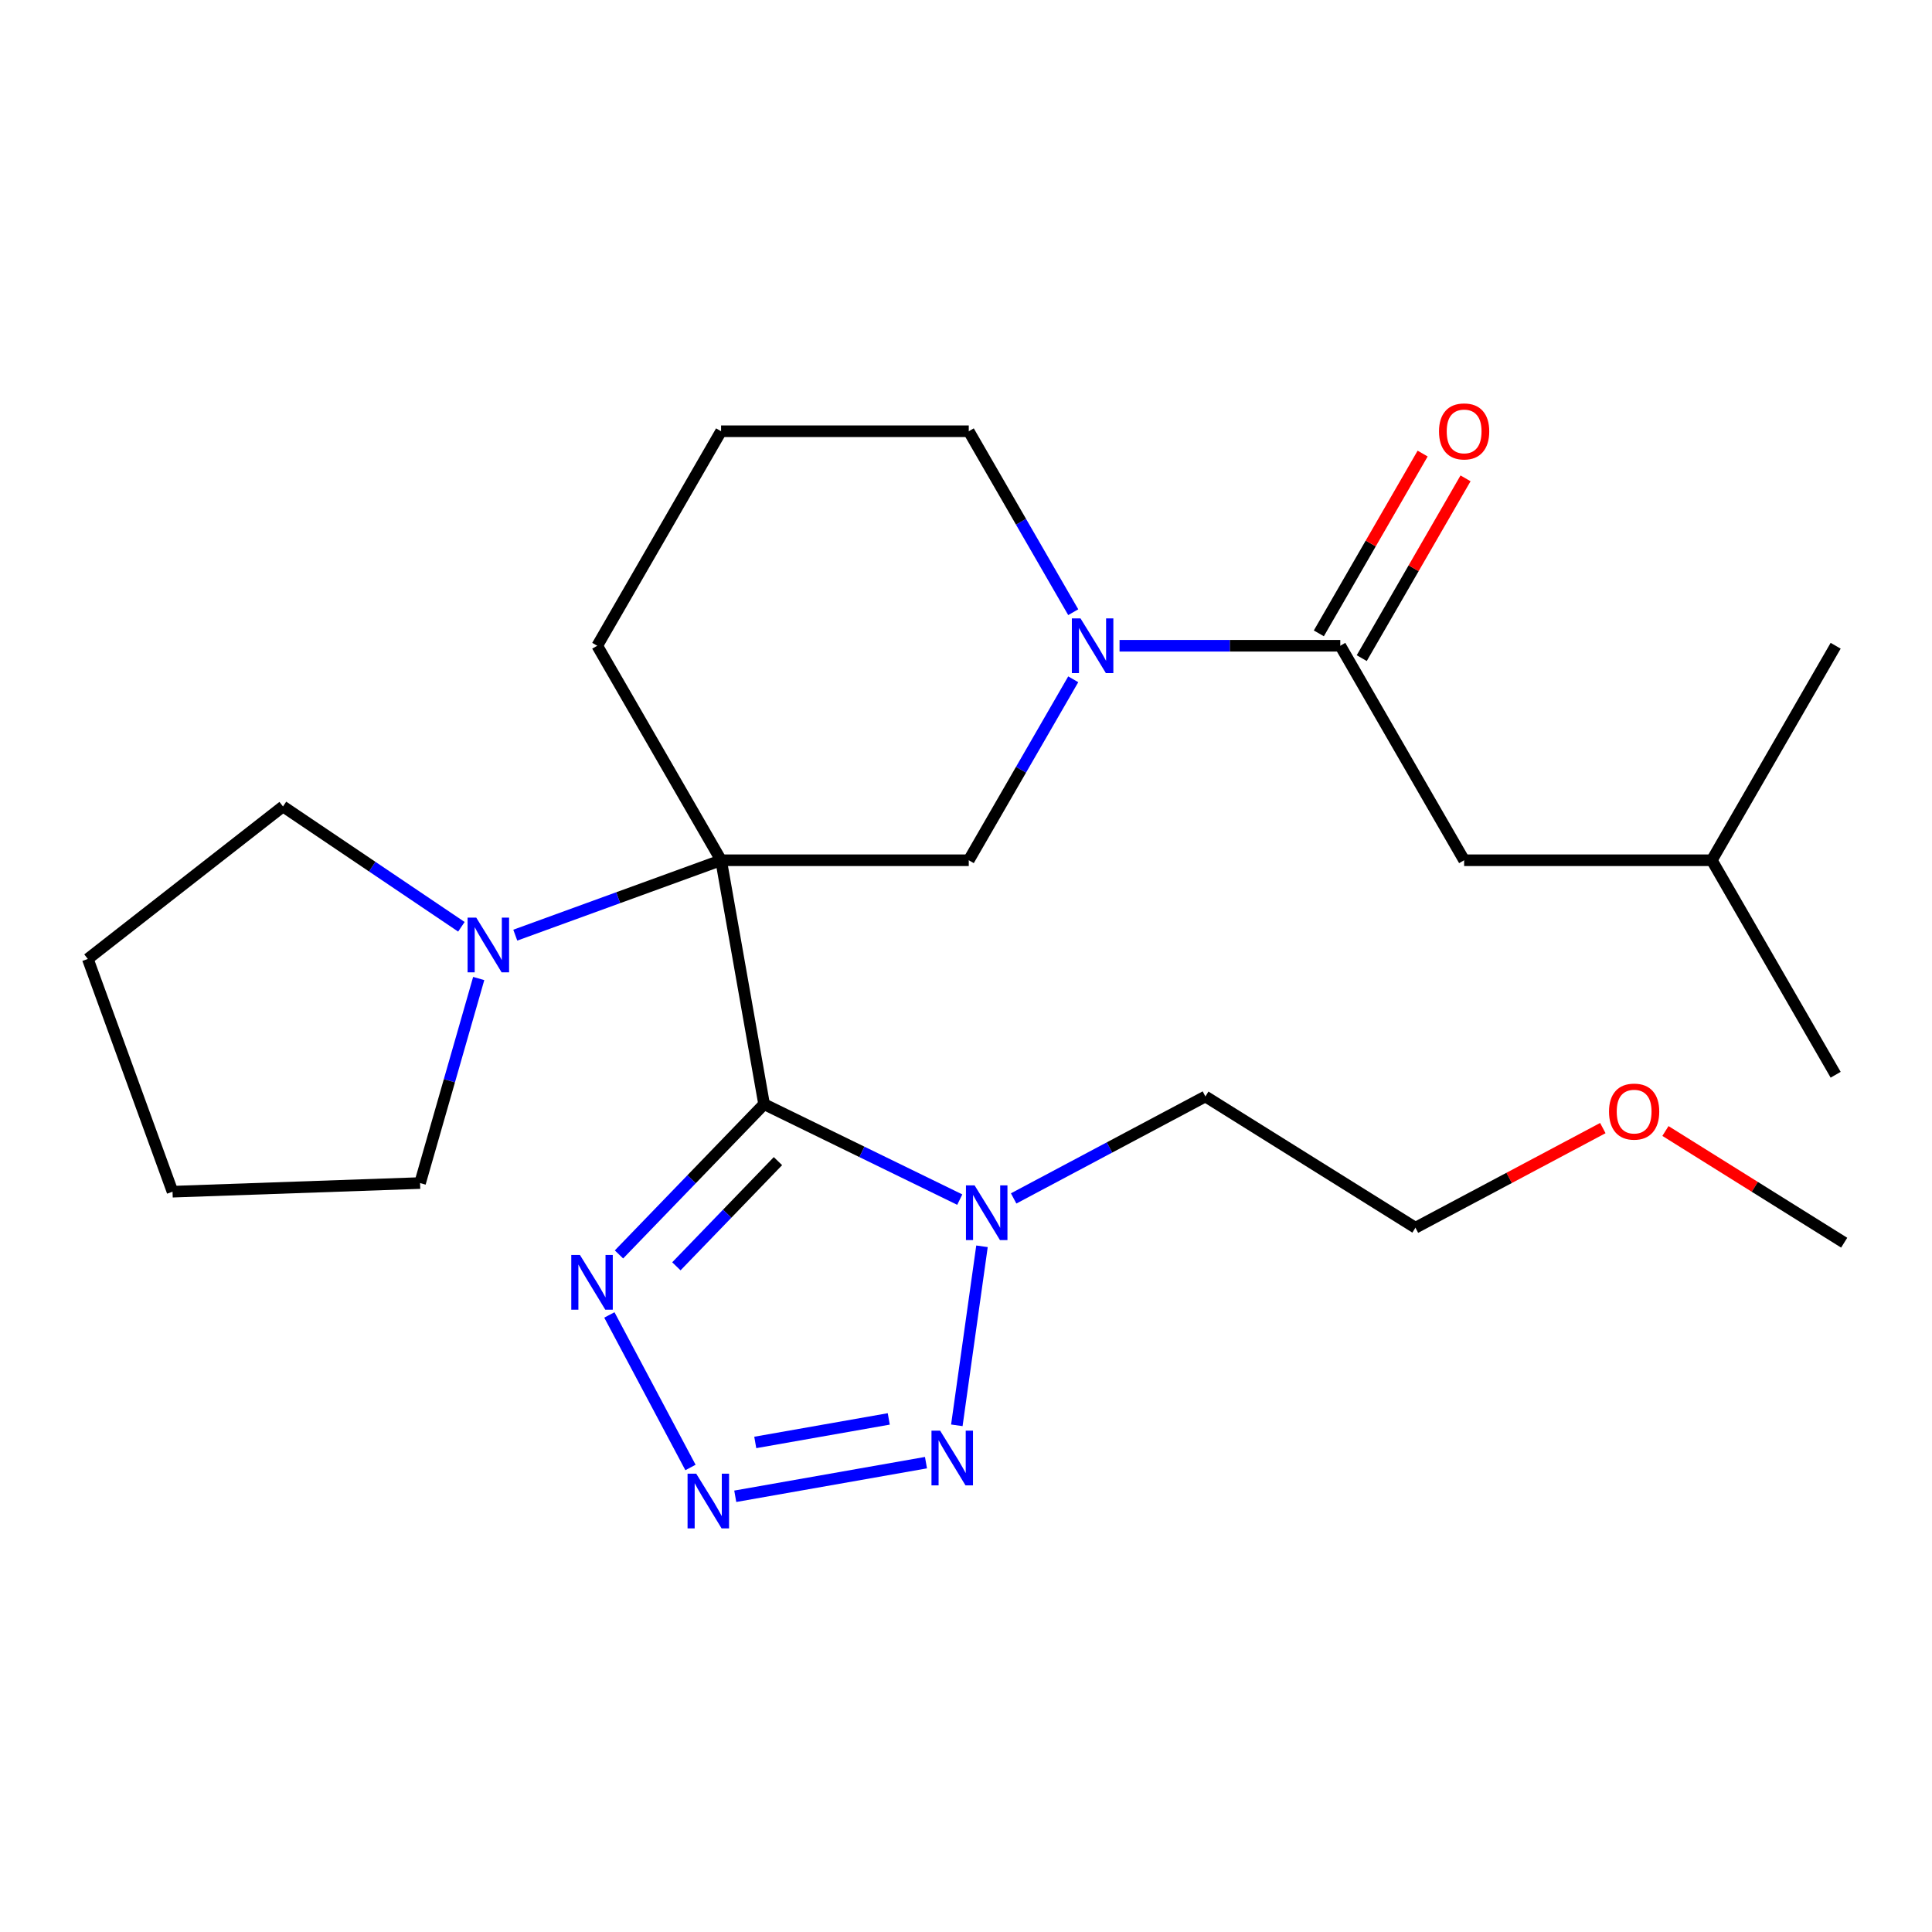 <?xml version='1.0' encoding='iso-8859-1'?>
<svg version='1.1' baseProfile='full'
              xmlns='http://www.w3.org/2000/svg'
                      xmlns:rdkit='http://www.rdkit.org/xml'
                      xmlns:xlink='http://www.w3.org/1999/xlink'
                  xml:space='preserve'
width='1000px' height='1000px' viewBox='0 0 1000 1000'>
<!-- END OF HEADER -->
<rect style='opacity:1.0;fill:#FFFFFF;stroke:none' width='1000' height='1000' x='0' y='0'> </rect>
<path class='bond-0' d='M 395.491,571.517 L 373.23,445.264' style='fill:none;fill-rule:evenodd;stroke:#000000;stroke-width:6px;stroke-linecap:butt;stroke-linejoin:miter;stroke-opacity:1' />
<path class='bond-1' d='M 395.491,571.517 L 446.132,596.216' style='fill:none;fill-rule:evenodd;stroke:#000000;stroke-width:6px;stroke-linecap:butt;stroke-linejoin:miter;stroke-opacity:1' />
<path class='bond-1' d='M 446.132,596.216 L 496.772,620.915' style='fill:none;fill-rule:evenodd;stroke:#0000FF;stroke-width:6px;stroke-linecap:butt;stroke-linejoin:miter;stroke-opacity:1' />
<path class='bond-3' d='M 395.491,571.517 L 357.936,610.406' style='fill:none;fill-rule:evenodd;stroke:#000000;stroke-width:6px;stroke-linecap:butt;stroke-linejoin:miter;stroke-opacity:1' />
<path class='bond-3' d='M 357.936,610.406 L 320.381,649.296' style='fill:none;fill-rule:evenodd;stroke:#0000FF;stroke-width:6px;stroke-linecap:butt;stroke-linejoin:miter;stroke-opacity:1' />
<path class='bond-3' d='M 402.669,600.995 L 376.38,628.218' style='fill:none;fill-rule:evenodd;stroke:#000000;stroke-width:6px;stroke-linecap:butt;stroke-linejoin:miter;stroke-opacity:1' />
<path class='bond-3' d='M 376.38,628.218 L 350.091,655.44' style='fill:none;fill-rule:evenodd;stroke:#0000FF;stroke-width:6px;stroke-linecap:butt;stroke-linejoin:miter;stroke-opacity:1' />
<path class='bond-6' d='M 373.23,445.264 L 501.43,445.264' style='fill:none;fill-rule:evenodd;stroke:#000000;stroke-width:6px;stroke-linecap:butt;stroke-linejoin:miter;stroke-opacity:1' />
<path class='bond-7' d='M 373.23,445.264 L 319.968,464.65' style='fill:none;fill-rule:evenodd;stroke:#000000;stroke-width:6px;stroke-linecap:butt;stroke-linejoin:miter;stroke-opacity:1' />
<path class='bond-7' d='M 319.968,464.65 L 266.706,484.036' style='fill:none;fill-rule:evenodd;stroke:#0000FF;stroke-width:6px;stroke-linecap:butt;stroke-linejoin:miter;stroke-opacity:1' />
<path class='bond-12' d='M 373.23,445.264 L 309.129,334.24' style='fill:none;fill-rule:evenodd;stroke:#000000;stroke-width:6px;stroke-linecap:butt;stroke-linejoin:miter;stroke-opacity:1' />
<path class='bond-4' d='M 508.277,645.081 L 495.254,737.742' style='fill:none;fill-rule:evenodd;stroke:#0000FF;stroke-width:6px;stroke-linecap:butt;stroke-linejoin:miter;stroke-opacity:1' />
<path class='bond-11' d='M 524.662,620.302 L 574.287,593.916' style='fill:none;fill-rule:evenodd;stroke:#0000FF;stroke-width:6px;stroke-linecap:butt;stroke-linejoin:miter;stroke-opacity:1' />
<path class='bond-11' d='M 574.287,593.916 L 623.911,567.53' style='fill:none;fill-rule:evenodd;stroke:#000000;stroke-width:6px;stroke-linecap:butt;stroke-linejoin:miter;stroke-opacity:1' />
<path class='bond-2' d='M 357.389,759.566 L 315.408,680.61' style='fill:none;fill-rule:evenodd;stroke:#0000FF;stroke-width:6px;stroke-linecap:butt;stroke-linejoin:miter;stroke-opacity:1' />
<path class='bond-25' d='M 380.567,774.472 L 479.284,757.065' style='fill:none;fill-rule:evenodd;stroke:#0000FF;stroke-width:6px;stroke-linecap:butt;stroke-linejoin:miter;stroke-opacity:1' />
<path class='bond-25' d='M 390.922,746.61 L 460.024,734.426' style='fill:none;fill-rule:evenodd;stroke:#0000FF;stroke-width:6px;stroke-linecap:butt;stroke-linejoin:miter;stroke-opacity:1' />
<path class='bond-5' d='M 555.504,351.605 L 528.467,398.434' style='fill:none;fill-rule:evenodd;stroke:#0000FF;stroke-width:6px;stroke-linecap:butt;stroke-linejoin:miter;stroke-opacity:1' />
<path class='bond-5' d='M 528.467,398.434 L 501.43,445.264' style='fill:none;fill-rule:evenodd;stroke:#000000;stroke-width:6px;stroke-linecap:butt;stroke-linejoin:miter;stroke-opacity:1' />
<path class='bond-8' d='M 579.475,334.24 L 636.603,334.24' style='fill:none;fill-rule:evenodd;stroke:#0000FF;stroke-width:6px;stroke-linecap:butt;stroke-linejoin:miter;stroke-opacity:1' />
<path class='bond-8' d='M 636.603,334.24 L 693.73,334.24' style='fill:none;fill-rule:evenodd;stroke:#000000;stroke-width:6px;stroke-linecap:butt;stroke-linejoin:miter;stroke-opacity:1' />
<path class='bond-26' d='M 555.504,316.874 L 528.467,270.045' style='fill:none;fill-rule:evenodd;stroke:#0000FF;stroke-width:6px;stroke-linecap:butt;stroke-linejoin:miter;stroke-opacity:1' />
<path class='bond-26' d='M 528.467,270.045 L 501.43,223.215' style='fill:none;fill-rule:evenodd;stroke:#000000;stroke-width:6px;stroke-linecap:butt;stroke-linejoin:miter;stroke-opacity:1' />
<path class='bond-14' d='M 247.781,506.476 L 232.603,559.411' style='fill:none;fill-rule:evenodd;stroke:#0000FF;stroke-width:6px;stroke-linecap:butt;stroke-linejoin:miter;stroke-opacity:1' />
<path class='bond-14' d='M 232.603,559.411 L 217.424,612.345' style='fill:none;fill-rule:evenodd;stroke:#000000;stroke-width:6px;stroke-linecap:butt;stroke-linejoin:miter;stroke-opacity:1' />
<path class='bond-15' d='M 238.816,479.705 L 192.647,448.564' style='fill:none;fill-rule:evenodd;stroke:#0000FF;stroke-width:6px;stroke-linecap:butt;stroke-linejoin:miter;stroke-opacity:1' />
<path class='bond-15' d='M 192.647,448.564 L 146.478,417.423' style='fill:none;fill-rule:evenodd;stroke:#000000;stroke-width:6px;stroke-linecap:butt;stroke-linejoin:miter;stroke-opacity:1' />
<path class='bond-9' d='M 693.73,334.24 L 757.831,445.264' style='fill:none;fill-rule:evenodd;stroke:#000000;stroke-width:6px;stroke-linecap:butt;stroke-linejoin:miter;stroke-opacity:1' />
<path class='bond-10' d='M 704.833,340.65 L 731.697,294.12' style='fill:none;fill-rule:evenodd;stroke:#000000;stroke-width:6px;stroke-linecap:butt;stroke-linejoin:miter;stroke-opacity:1' />
<path class='bond-10' d='M 731.697,294.12 L 758.561,247.59' style='fill:none;fill-rule:evenodd;stroke:#FF0000;stroke-width:6px;stroke-linecap:butt;stroke-linejoin:miter;stroke-opacity:1' />
<path class='bond-10' d='M 682.628,327.829 L 709.492,281.3' style='fill:none;fill-rule:evenodd;stroke:#000000;stroke-width:6px;stroke-linecap:butt;stroke-linejoin:miter;stroke-opacity:1' />
<path class='bond-10' d='M 709.492,281.3 L 736.356,234.77' style='fill:none;fill-rule:evenodd;stroke:#FF0000;stroke-width:6px;stroke-linecap:butt;stroke-linejoin:miter;stroke-opacity:1' />
<path class='bond-18' d='M 757.831,445.264 L 886.031,445.264' style='fill:none;fill-rule:evenodd;stroke:#000000;stroke-width:6px;stroke-linecap:butt;stroke-linejoin:miter;stroke-opacity:1' />
<path class='bond-19' d='M 623.911,567.53 L 732.631,635.466' style='fill:none;fill-rule:evenodd;stroke:#000000;stroke-width:6px;stroke-linecap:butt;stroke-linejoin:miter;stroke-opacity:1' />
<path class='bond-16' d='M 309.129,334.24 L 373.23,223.215' style='fill:none;fill-rule:evenodd;stroke:#000000;stroke-width:6px;stroke-linecap:butt;stroke-linejoin:miter;stroke-opacity:1' />
<path class='bond-13' d='M 501.43,223.215 L 373.23,223.215' style='fill:none;fill-rule:evenodd;stroke:#000000;stroke-width:6px;stroke-linecap:butt;stroke-linejoin:miter;stroke-opacity:1' />
<path class='bond-23' d='M 217.424,612.345 L 89.302,616.82' style='fill:none;fill-rule:evenodd;stroke:#000000;stroke-width:6px;stroke-linecap:butt;stroke-linejoin:miter;stroke-opacity:1' />
<path class='bond-24' d='M 146.478,417.423 L 45.455,496.351' style='fill:none;fill-rule:evenodd;stroke:#000000;stroke-width:6px;stroke-linecap:butt;stroke-linejoin:miter;stroke-opacity:1' />
<path class='bond-17' d='M 829.62,583.896 L 781.126,609.681' style='fill:none;fill-rule:evenodd;stroke:#FF0000;stroke-width:6px;stroke-linecap:butt;stroke-linejoin:miter;stroke-opacity:1' />
<path class='bond-17' d='M 781.126,609.681 L 732.631,635.466' style='fill:none;fill-rule:evenodd;stroke:#000000;stroke-width:6px;stroke-linecap:butt;stroke-linejoin:miter;stroke-opacity:1' />
<path class='bond-20' d='M 862.03,585.405 L 908.288,614.31' style='fill:none;fill-rule:evenodd;stroke:#FF0000;stroke-width:6px;stroke-linecap:butt;stroke-linejoin:miter;stroke-opacity:1' />
<path class='bond-20' d='M 908.288,614.31 L 954.545,643.215' style='fill:none;fill-rule:evenodd;stroke:#000000;stroke-width:6px;stroke-linecap:butt;stroke-linejoin:miter;stroke-opacity:1' />
<path class='bond-21' d='M 886.031,445.264 L 950.131,556.289' style='fill:none;fill-rule:evenodd;stroke:#000000;stroke-width:6px;stroke-linecap:butt;stroke-linejoin:miter;stroke-opacity:1' />
<path class='bond-22' d='M 886.031,445.264 L 950.131,334.24' style='fill:none;fill-rule:evenodd;stroke:#000000;stroke-width:6px;stroke-linecap:butt;stroke-linejoin:miter;stroke-opacity:1' />
<path class='bond-27' d='M 89.302,616.82 L 45.455,496.351' style='fill:none;fill-rule:evenodd;stroke:#000000;stroke-width:6px;stroke-linecap:butt;stroke-linejoin:miter;stroke-opacity:1' />
<path  class='atom-2' d='M 504.457 613.556
L 513.737 628.556
Q 514.657 630.036, 516.137 632.716
Q 517.617 635.396, 517.697 635.556
L 517.697 613.556
L 521.457 613.556
L 521.457 641.876
L 517.577 641.876
L 507.617 625.476
Q 506.457 623.556, 505.217 621.356
Q 504.017 619.156, 503.657 618.476
L 503.657 641.876
L 499.977 641.876
L 499.977 613.556
L 504.457 613.556
' fill='#0000FF'/>
<path  class='atom-3' d='M 360.362 762.771
L 369.642 777.771
Q 370.562 779.251, 372.042 781.931
Q 373.522 784.611, 373.602 784.771
L 373.602 762.771
L 377.362 762.771
L 377.362 791.091
L 373.482 791.091
L 363.522 774.691
Q 362.362 772.771, 361.122 770.571
Q 359.922 768.371, 359.562 767.691
L 359.562 791.091
L 355.882 791.091
L 355.882 762.771
L 360.362 762.771
' fill='#0000FF'/>
<path  class='atom-4' d='M 300.176 649.577
L 309.456 664.577
Q 310.376 666.057, 311.856 668.737
Q 313.336 671.417, 313.416 671.577
L 313.416 649.577
L 317.176 649.577
L 317.176 677.897
L 313.296 677.897
L 303.336 661.497
Q 302.176 659.577, 300.936 657.377
Q 299.736 655.177, 299.376 654.497
L 299.376 677.897
L 295.696 677.897
L 295.696 649.577
L 300.176 649.577
' fill='#0000FF'/>
<path  class='atom-5' d='M 486.615 740.509
L 495.895 755.509
Q 496.815 756.989, 498.295 759.669
Q 499.775 762.349, 499.855 762.509
L 499.855 740.509
L 503.615 740.509
L 503.615 768.829
L 499.735 768.829
L 489.775 752.429
Q 488.615 750.509, 487.375 748.309
Q 486.175 746.109, 485.815 745.429
L 485.815 768.829
L 482.135 768.829
L 482.135 740.509
L 486.615 740.509
' fill='#0000FF'/>
<path  class='atom-6' d='M 559.27 320.08
L 568.55 335.08
Q 569.47 336.56, 570.95 339.24
Q 572.43 341.92, 572.51 342.08
L 572.51 320.08
L 576.27 320.08
L 576.27 348.4
L 572.39 348.4
L 562.43 332
Q 561.27 330.08, 560.03 327.88
Q 558.83 325.68, 558.47 325
L 558.47 348.4
L 554.79 348.4
L 554.79 320.08
L 559.27 320.08
' fill='#0000FF'/>
<path  class='atom-8' d='M 246.501 474.951
L 255.781 489.951
Q 256.701 491.431, 258.181 494.111
Q 259.661 496.791, 259.741 496.951
L 259.741 474.951
L 263.501 474.951
L 263.501 503.271
L 259.621 503.271
L 249.661 486.871
Q 248.501 484.951, 247.261 482.751
Q 246.061 480.551, 245.701 479.871
L 245.701 503.271
L 242.021 503.271
L 242.021 474.951
L 246.501 474.951
' fill='#0000FF'/>
<path  class='atom-11' d='M 744.831 223.295
Q 744.831 216.495, 748.191 212.695
Q 751.551 208.895, 757.831 208.895
Q 764.111 208.895, 767.471 212.695
Q 770.831 216.495, 770.831 223.295
Q 770.831 230.175, 767.431 234.095
Q 764.031 237.975, 757.831 237.975
Q 751.591 237.975, 748.191 234.095
Q 744.831 230.215, 744.831 223.295
M 757.831 234.775
Q 762.151 234.775, 764.471 231.895
Q 766.831 228.975, 766.831 223.295
Q 766.831 217.735, 764.471 214.935
Q 762.151 212.095, 757.831 212.095
Q 753.511 212.095, 751.151 214.895
Q 748.831 217.695, 748.831 223.295
Q 748.831 229.015, 751.151 231.895
Q 753.511 234.775, 757.831 234.775
' fill='#FF0000'/>
<path  class='atom-18' d='M 832.825 575.359
Q 832.825 568.559, 836.185 564.759
Q 839.545 560.959, 845.825 560.959
Q 852.105 560.959, 855.465 564.759
Q 858.825 568.559, 858.825 575.359
Q 858.825 582.239, 855.425 586.159
Q 852.025 590.039, 845.825 590.039
Q 839.585 590.039, 836.185 586.159
Q 832.825 582.279, 832.825 575.359
M 845.825 586.839
Q 850.145 586.839, 852.465 583.959
Q 854.825 581.039, 854.825 575.359
Q 854.825 569.799, 852.465 566.999
Q 850.145 564.159, 845.825 564.159
Q 841.505 564.159, 839.145 566.959
Q 836.825 569.759, 836.825 575.359
Q 836.825 581.079, 839.145 583.959
Q 841.505 586.839, 845.825 586.839
' fill='#FF0000'/>
</svg>
